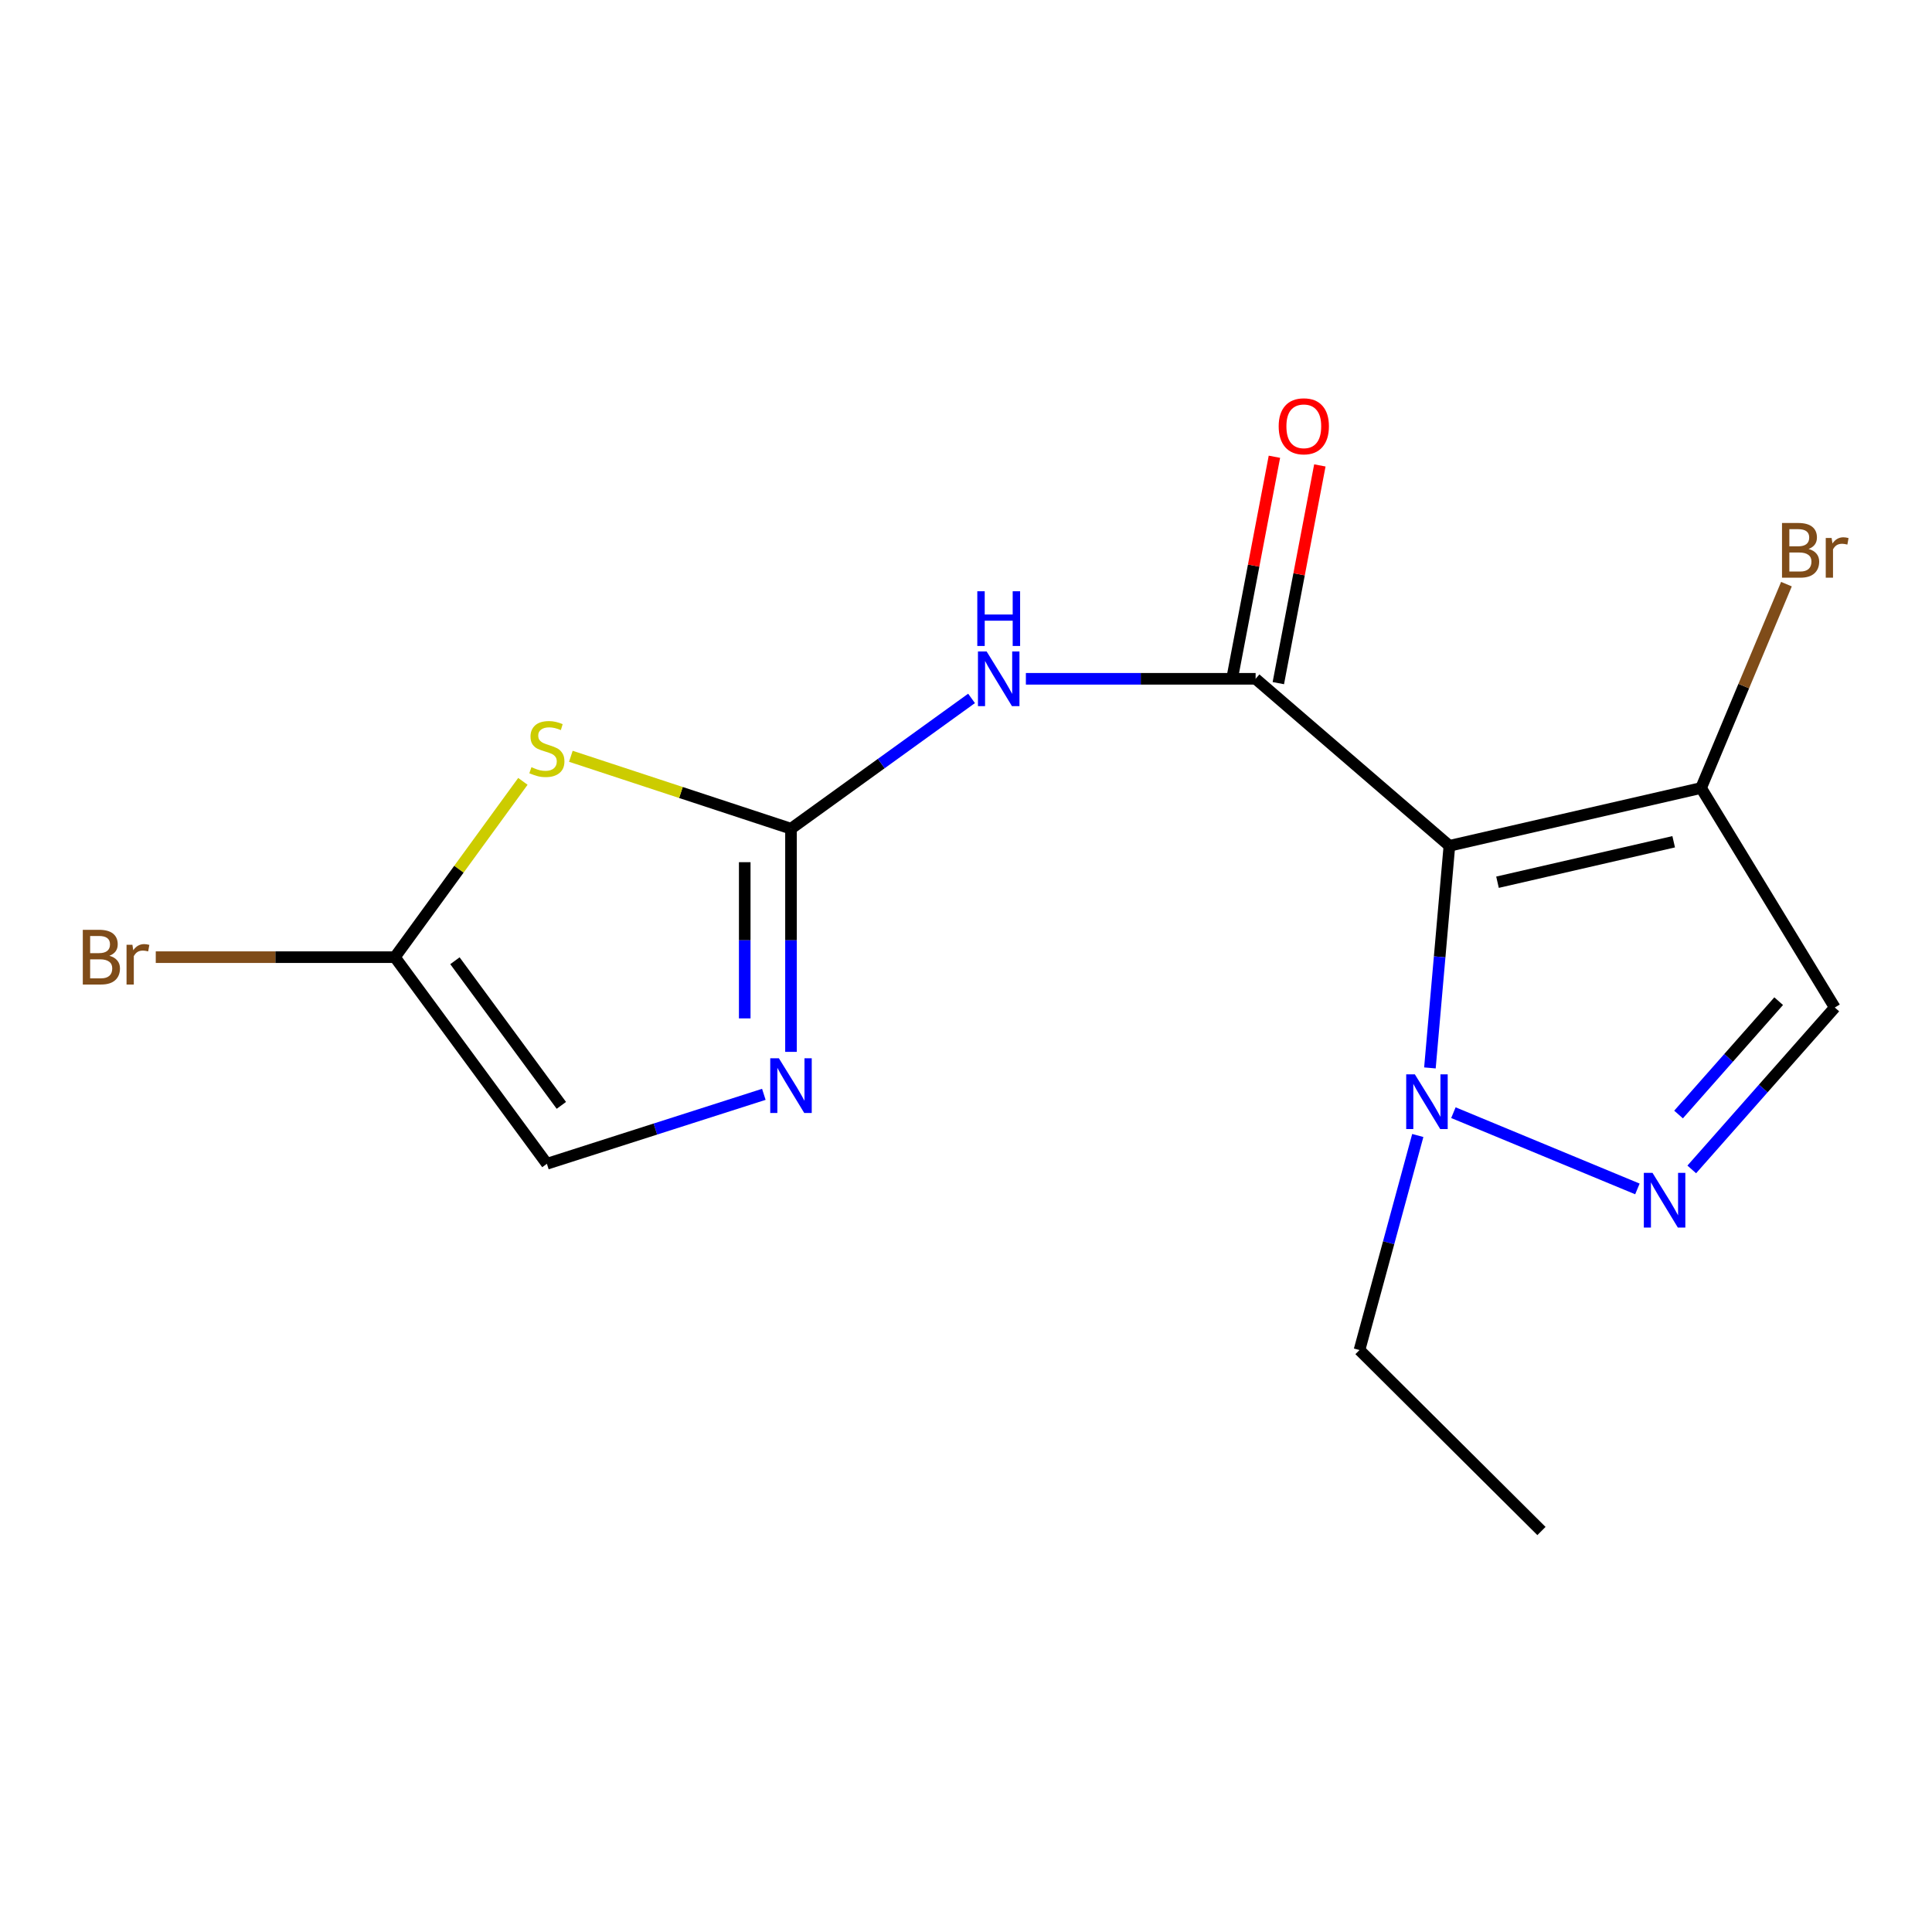 <?xml version='1.0' encoding='iso-8859-1'?>
<svg version='1.1' baseProfile='full'
              xmlns='http://www.w3.org/2000/svg'
                      xmlns:rdkit='http://www.rdkit.org/xml'
                      xmlns:xlink='http://www.w3.org/1999/xlink'
                  xml:space='preserve'
width='1000px' height='1000px' viewBox='0 0 1000 1000'>
<!-- END OF HEADER -->
<rect style='opacity:1.0;fill:#FFFFFF;stroke:none' width='1000' height='1000' x='0' y='0'> </rect>
<path class='bond-0' d='M 750.204,437.787 L 649.902,351.347' style='fill:none;fill-rule:evenodd;stroke:#000000;stroke-width:6px;stroke-linecap:butt;stroke-linejoin:miter;stroke-opacity:1' />
<path class='bond-5' d='M 750.204,437.787 L 745.163,495.272' style='fill:none;fill-rule:evenodd;stroke:#000000;stroke-width:6px;stroke-linecap:butt;stroke-linejoin:miter;stroke-opacity:1' />
<path class='bond-5' d='M 745.163,495.272 L 740.123,552.757' style='fill:none;fill-rule:evenodd;stroke:#0000FF;stroke-width:6px;stroke-linecap:butt;stroke-linejoin:miter;stroke-opacity:1' />
<path class='bond-6' d='M 750.204,437.787 L 880.476,407.87' style='fill:none;fill-rule:evenodd;stroke:#000000;stroke-width:6px;stroke-linecap:butt;stroke-linejoin:miter;stroke-opacity:1' />
<path class='bond-6' d='M 775.104,456.637 L 866.295,435.694' style='fill:none;fill-rule:evenodd;stroke:#000000;stroke-width:6px;stroke-linecap:butt;stroke-linejoin:miter;stroke-opacity:1' />
<path class='bond-3' d='M 649.902,351.347 L 590.448,351.347' style='fill:none;fill-rule:evenodd;stroke:#000000;stroke-width:6px;stroke-linecap:butt;stroke-linejoin:miter;stroke-opacity:1' />
<path class='bond-3' d='M 590.448,351.347 L 530.993,351.347' style='fill:none;fill-rule:evenodd;stroke:#0000FF;stroke-width:6px;stroke-linecap:butt;stroke-linejoin:miter;stroke-opacity:1' />
<path class='bond-11' d='M 661.662,353.59 L 672.409,297.245' style='fill:none;fill-rule:evenodd;stroke:#000000;stroke-width:6px;stroke-linecap:butt;stroke-linejoin:miter;stroke-opacity:1' />
<path class='bond-11' d='M 672.409,297.245 L 683.155,240.9' style='fill:none;fill-rule:evenodd;stroke:#FF0000;stroke-width:6px;stroke-linecap:butt;stroke-linejoin:miter;stroke-opacity:1' />
<path class='bond-11' d='M 638.141,349.104 L 648.888,292.759' style='fill:none;fill-rule:evenodd;stroke:#000000;stroke-width:6px;stroke-linecap:butt;stroke-linejoin:miter;stroke-opacity:1' />
<path class='bond-11' d='M 648.888,292.759 L 659.634,236.414' style='fill:none;fill-rule:evenodd;stroke:#FF0000;stroke-width:6px;stroke-linecap:butt;stroke-linejoin:miter;stroke-opacity:1' />
<path class='bond-1' d='M 409.417,428.941 L 456.146,395.216' style='fill:none;fill-rule:evenodd;stroke:#000000;stroke-width:6px;stroke-linecap:butt;stroke-linejoin:miter;stroke-opacity:1' />
<path class='bond-1' d='M 456.146,395.216 L 502.874,361.49' style='fill:none;fill-rule:evenodd;stroke:#0000FF;stroke-width:6px;stroke-linecap:butt;stroke-linejoin:miter;stroke-opacity:1' />
<path class='bond-2' d='M 409.417,428.941 L 352.446,410.196' style='fill:none;fill-rule:evenodd;stroke:#000000;stroke-width:6px;stroke-linecap:butt;stroke-linejoin:miter;stroke-opacity:1' />
<path class='bond-2' d='M 352.446,410.196 L 295.474,391.452' style='fill:none;fill-rule:evenodd;stroke:#CCCC00;stroke-width:6px;stroke-linecap:butt;stroke-linejoin:miter;stroke-opacity:1' />
<path class='bond-7' d='M 409.417,428.941 L 409.417,486.692' style='fill:none;fill-rule:evenodd;stroke:#000000;stroke-width:6px;stroke-linecap:butt;stroke-linejoin:miter;stroke-opacity:1' />
<path class='bond-7' d='M 409.417,486.692 L 409.417,544.443' style='fill:none;fill-rule:evenodd;stroke:#0000FF;stroke-width:6px;stroke-linecap:butt;stroke-linejoin:miter;stroke-opacity:1' />
<path class='bond-7' d='M 385.472,446.266 L 385.472,486.692' style='fill:none;fill-rule:evenodd;stroke:#000000;stroke-width:6px;stroke-linecap:butt;stroke-linejoin:miter;stroke-opacity:1' />
<path class='bond-7' d='M 385.472,486.692 L 385.472,527.117' style='fill:none;fill-rule:evenodd;stroke:#0000FF;stroke-width:6px;stroke-linecap:butt;stroke-linejoin:miter;stroke-opacity:1' />
<path class='bond-8' d='M 270.647,404.429 L 237.516,449.928' style='fill:none;fill-rule:evenodd;stroke:#CCCC00;stroke-width:6px;stroke-linecap:butt;stroke-linejoin:miter;stroke-opacity:1' />
<path class='bond-8' d='M 237.516,449.928 L 204.384,495.427' style='fill:none;fill-rule:evenodd;stroke:#000000;stroke-width:6px;stroke-linecap:butt;stroke-linejoin:miter;stroke-opacity:1' />
<path class='bond-4' d='M 847.518,615.386 L 752.278,575.914' style='fill:none;fill-rule:evenodd;stroke:#0000FF;stroke-width:6px;stroke-linecap:butt;stroke-linejoin:miter;stroke-opacity:1' />
<path class='bond-16' d='M 875.653,605.294 L 912.671,563.391' style='fill:none;fill-rule:evenodd;stroke:#0000FF;stroke-width:6px;stroke-linecap:butt;stroke-linejoin:miter;stroke-opacity:1' />
<path class='bond-16' d='M 912.671,563.391 L 949.69,521.487' style='fill:none;fill-rule:evenodd;stroke:#000000;stroke-width:6px;stroke-linecap:butt;stroke-linejoin:miter;stroke-opacity:1' />
<path class='bond-16' d='M 868.814,576.87 L 894.726,547.537' style='fill:none;fill-rule:evenodd;stroke:#0000FF;stroke-width:6px;stroke-linecap:butt;stroke-linejoin:miter;stroke-opacity:1' />
<path class='bond-16' d='M 894.726,547.537 L 920.639,518.205' style='fill:none;fill-rule:evenodd;stroke:#000000;stroke-width:6px;stroke-linecap:butt;stroke-linejoin:miter;stroke-opacity:1' />
<path class='bond-14' d='M 733.839,587.731 L 718.755,643.258' style='fill:none;fill-rule:evenodd;stroke:#0000FF;stroke-width:6px;stroke-linecap:butt;stroke-linejoin:miter;stroke-opacity:1' />
<path class='bond-14' d='M 718.755,643.258 L 703.671,698.785' style='fill:none;fill-rule:evenodd;stroke:#000000;stroke-width:6px;stroke-linecap:butt;stroke-linejoin:miter;stroke-opacity:1' />
<path class='bond-9' d='M 880.476,407.87 L 949.69,521.487' style='fill:none;fill-rule:evenodd;stroke:#000000;stroke-width:6px;stroke-linecap:butt;stroke-linejoin:miter;stroke-opacity:1' />
<path class='bond-12' d='M 880.476,407.87 L 902.567,355.112' style='fill:none;fill-rule:evenodd;stroke:#000000;stroke-width:6px;stroke-linecap:butt;stroke-linejoin:miter;stroke-opacity:1' />
<path class='bond-12' d='M 902.567,355.112 L 924.659,302.354' style='fill:none;fill-rule:evenodd;stroke:#7F4C19;stroke-width:6px;stroke-linecap:butt;stroke-linejoin:miter;stroke-opacity:1' />
<path class='bond-10' d='M 395.361,566.426 L 339.215,584.397' style='fill:none;fill-rule:evenodd;stroke:#0000FF;stroke-width:6px;stroke-linecap:butt;stroke-linejoin:miter;stroke-opacity:1' />
<path class='bond-10' d='M 339.215,584.397 L 283.069,602.367' style='fill:none;fill-rule:evenodd;stroke:#000000;stroke-width:6px;stroke-linecap:butt;stroke-linejoin:miter;stroke-opacity:1' />
<path class='bond-13' d='M 204.384,495.427 L 142.503,495.427' style='fill:none;fill-rule:evenodd;stroke:#000000;stroke-width:6px;stroke-linecap:butt;stroke-linejoin:miter;stroke-opacity:1' />
<path class='bond-13' d='M 142.503,495.427 L 80.622,495.427' style='fill:none;fill-rule:evenodd;stroke:#7F4C19;stroke-width:6px;stroke-linecap:butt;stroke-linejoin:miter;stroke-opacity:1' />
<path class='bond-17' d='M 204.384,495.427 L 283.069,602.367' style='fill:none;fill-rule:evenodd;stroke:#000000;stroke-width:6px;stroke-linecap:butt;stroke-linejoin:miter;stroke-opacity:1' />
<path class='bond-17' d='M 235.473,497.278 L 290.553,572.135' style='fill:none;fill-rule:evenodd;stroke:#000000;stroke-width:6px;stroke-linecap:butt;stroke-linejoin:miter;stroke-opacity:1' />
<path class='bond-15' d='M 703.671,698.785 L 797.854,792.448' style='fill:none;fill-rule:evenodd;stroke:#000000;stroke-width:6px;stroke-linecap:butt;stroke-linejoin:miter;stroke-opacity:1' />
<path  class='atom-3' d='M 275.069 397.09
Q 275.389 397.21, 276.709 397.77
Q 278.029 398.33, 279.469 398.69
Q 280.949 399.01, 282.389 399.01
Q 285.069 399.01, 286.629 397.73
Q 288.189 396.41, 288.189 394.13
Q 288.189 392.57, 287.389 391.61
Q 286.629 390.65, 285.429 390.13
Q 284.229 389.61, 282.229 389.01
Q 279.709 388.25, 278.189 387.53
Q 276.709 386.81, 275.629 385.29
Q 274.589 383.77, 274.589 381.21
Q 274.589 377.65, 276.989 375.45
Q 279.429 373.25, 284.229 373.25
Q 287.509 373.25, 291.229 374.81
L 290.309 377.89
Q 286.909 376.49, 284.349 376.49
Q 281.589 376.49, 280.069 377.65
Q 278.549 378.77, 278.589 380.73
Q 278.589 382.25, 279.349 383.17
Q 280.149 384.09, 281.269 384.61
Q 282.429 385.13, 284.349 385.73
Q 286.909 386.53, 288.429 387.33
Q 289.949 388.13, 291.029 389.77
Q 292.149 391.37, 292.149 394.13
Q 292.149 398.05, 289.509 400.17
Q 286.909 402.25, 282.549 402.25
Q 280.029 402.25, 278.109 401.69
Q 276.229 401.17, 273.989 400.25
L 275.069 397.09
' fill='#CCCC00'/>
<path  class='atom-4' d='M 510.669 337.187
L 519.949 352.187
Q 520.869 353.667, 522.349 356.347
Q 523.829 359.027, 523.909 359.187
L 523.909 337.187
L 527.669 337.187
L 527.669 365.507
L 523.789 365.507
L 513.829 349.107
Q 512.669 347.187, 511.429 344.987
Q 510.229 342.787, 509.869 342.107
L 509.869 365.507
L 506.189 365.507
L 506.189 337.187
L 510.669 337.187
' fill='#0000FF'/>
<path  class='atom-4' d='M 505.849 306.035
L 509.689 306.035
L 509.689 318.075
L 524.169 318.075
L 524.169 306.035
L 528.009 306.035
L 528.009 334.355
L 524.169 334.355
L 524.169 321.275
L 509.689 321.275
L 509.689 334.355
L 505.849 334.355
L 505.849 306.035
' fill='#0000FF'/>
<path  class='atom-5' d='M 855.326 607.057
L 864.606 622.057
Q 865.526 623.537, 867.006 626.217
Q 868.486 628.897, 868.566 629.057
L 868.566 607.057
L 872.326 607.057
L 872.326 635.377
L 868.446 635.377
L 858.486 618.977
Q 857.326 617.057, 856.086 614.857
Q 854.886 612.657, 854.526 611.977
L 854.526 635.377
L 850.846 635.377
L 850.846 607.057
L 855.326 607.057
' fill='#0000FF'/>
<path  class='atom-6' d='M 732.33 556.081
L 741.61 571.081
Q 742.53 572.561, 744.01 575.241
Q 745.49 577.921, 745.57 578.081
L 745.57 556.081
L 749.33 556.081
L 749.33 584.401
L 745.45 584.401
L 735.49 568.001
Q 734.33 566.081, 733.09 563.881
Q 731.89 561.681, 731.53 561.001
L 731.53 584.401
L 727.85 584.401
L 727.85 556.081
L 732.33 556.081
' fill='#0000FF'/>
<path  class='atom-8' d='M 403.157 547.767
L 412.437 562.767
Q 413.357 564.247, 414.837 566.927
Q 416.317 569.607, 416.397 569.767
L 416.397 547.767
L 420.157 547.767
L 420.157 576.087
L 416.277 576.087
L 406.317 559.687
Q 405.157 557.767, 403.917 555.567
Q 402.717 553.367, 402.357 552.687
L 402.357 576.087
L 398.677 576.087
L 398.677 547.767
L 403.157 547.767
' fill='#0000FF'/>
<path  class='atom-12' d='M 661.844 220.649
Q 661.844 213.849, 665.204 210.049
Q 668.564 206.249, 674.844 206.249
Q 681.124 206.249, 684.484 210.049
Q 687.844 213.849, 687.844 220.649
Q 687.844 227.529, 684.444 231.449
Q 681.044 235.329, 674.844 235.329
Q 668.604 235.329, 665.204 231.449
Q 661.844 227.569, 661.844 220.649
M 674.844 232.129
Q 679.164 232.129, 681.484 229.249
Q 683.844 226.329, 683.844 220.649
Q 683.844 215.089, 681.484 212.289
Q 679.164 209.449, 674.844 209.449
Q 670.524 209.449, 668.164 212.249
Q 665.844 215.049, 665.844 220.649
Q 665.844 226.369, 668.164 229.249
Q 670.524 232.129, 674.844 232.129
' fill='#FF0000'/>
<path  class='atom-13' d='M 936.124 284.14
Q 938.844 284.9, 940.204 286.58
Q 941.604 288.22, 941.604 290.66
Q 941.604 294.58, 939.084 296.82
Q 936.604 299.02, 931.884 299.02
L 922.364 299.02
L 922.364 270.7
L 930.724 270.7
Q 935.564 270.7, 938.004 272.66
Q 940.444 274.62, 940.444 278.22
Q 940.444 282.5, 936.124 284.14
M 926.164 273.9
L 926.164 282.78
L 930.724 282.78
Q 933.524 282.78, 934.964 281.66
Q 936.444 280.5, 936.444 278.22
Q 936.444 273.9, 930.724 273.9
L 926.164 273.9
M 931.884 295.82
Q 934.644 295.82, 936.124 294.5
Q 937.604 293.18, 937.604 290.66
Q 937.604 288.34, 935.964 287.18
Q 934.364 285.98, 931.284 285.98
L 926.164 285.98
L 926.164 295.82
L 931.884 295.82
' fill='#7F4C19'/>
<path  class='atom-13' d='M 948.044 278.46
L 948.484 281.3
Q 950.644 278.1, 954.164 278.1
Q 955.284 278.1, 956.804 278.5
L 956.204 281.86
Q 954.484 281.46, 953.524 281.46
Q 951.844 281.46, 950.724 282.14
Q 949.644 282.78, 948.764 284.34
L 948.764 299.02
L 945.004 299.02
L 945.004 278.46
L 948.044 278.46
' fill='#7F4C19'/>
<path  class='atom-14' d='M 56.618 494.707
Q 59.338 495.467, 60.698 497.147
Q 62.098 498.787, 62.098 501.227
Q 62.098 505.147, 59.578 507.387
Q 57.098 509.587, 52.378 509.587
L 42.858 509.587
L 42.858 481.267
L 51.218 481.267
Q 56.058 481.267, 58.498 483.227
Q 60.938 485.187, 60.938 488.787
Q 60.938 493.067, 56.618 494.707
M 46.658 484.467
L 46.658 493.347
L 51.218 493.347
Q 54.018 493.347, 55.458 492.227
Q 56.938 491.067, 56.938 488.787
Q 56.938 484.467, 51.218 484.467
L 46.658 484.467
M 52.378 506.387
Q 55.138 506.387, 56.618 505.067
Q 58.098 503.747, 58.098 501.227
Q 58.098 498.907, 56.458 497.747
Q 54.858 496.547, 51.778 496.547
L 46.658 496.547
L 46.658 506.387
L 52.378 506.387
' fill='#7F4C19'/>
<path  class='atom-14' d='M 68.538 489.027
L 68.978 491.867
Q 71.138 488.667, 74.658 488.667
Q 75.778 488.667, 77.298 489.067
L 76.698 492.427
Q 74.978 492.027, 74.018 492.027
Q 72.338 492.027, 71.218 492.707
Q 70.138 493.347, 69.258 494.907
L 69.258 509.587
L 65.498 509.587
L 65.498 489.027
L 68.538 489.027
' fill='#7F4C19'/>
</svg>
